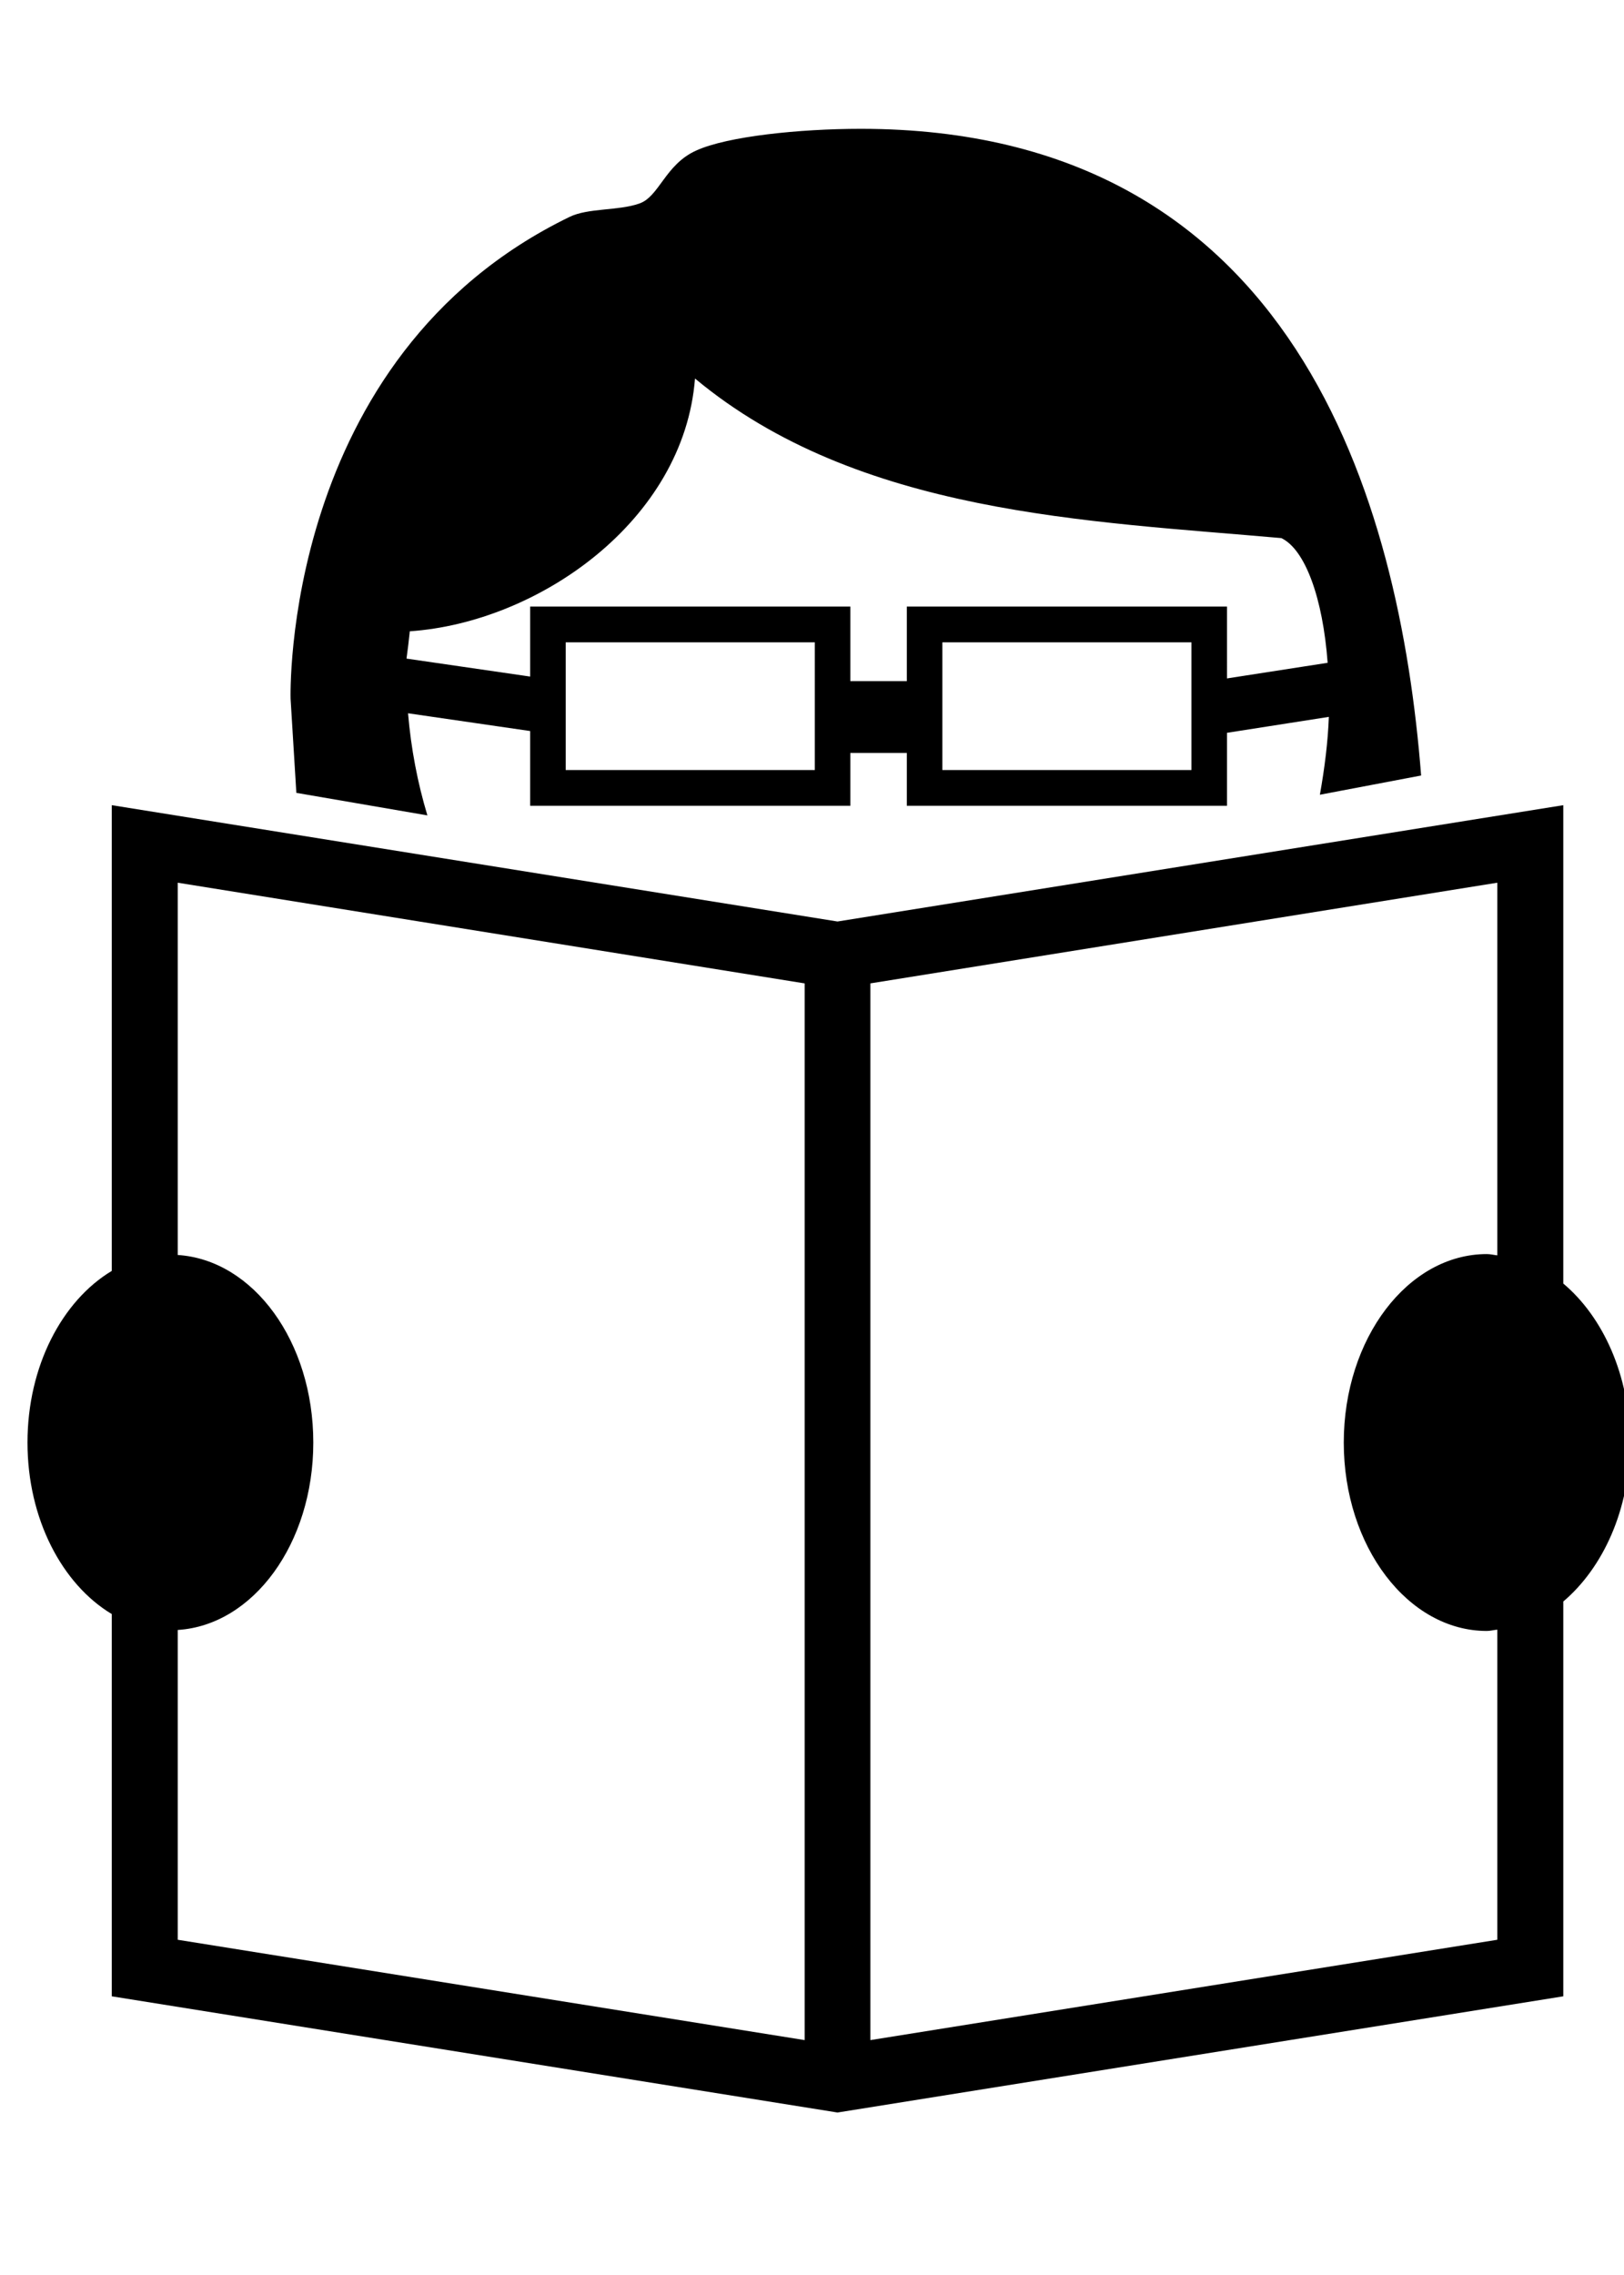 <?xml version="1.0" encoding="utf-8"?>
<!-- Generator: Adobe Illustrator 16.0.0, SVG Export Plug-In . SVG Version: 6.00 Build 0)  -->
<!DOCTYPE svg PUBLIC "-//W3C//DTD SVG 1.1//EN" "http://www.w3.org/Graphics/SVG/1.1/DTD/svg11.dtd">
<svg version="1.1" id="Layer_1" xmlns="http://www.w3.org/2000/svg" xmlns:xlink="http://www.w3.org/1999/xlink" x="0px" y="0px"
	 width="250px" height="350px" viewBox="0 0 250 350" enable-background="new 0 0 250 350" xml:space="preserve">
<g>
	<g>
		<defs>
			<rect id="SVGID_1_" x="4.232" y="19.819" width="245.768" height="307.681"/>
		</defs>
		<clipPath id="SVGID_2_">
			<use xlink:href="#SVGID_1_"  overflow="visible"/>
		</clipPath>
		<path clip-path="url(#SVGID_2_)" d="M45.62,121.979l20.173,3.467c-1.506-4.992-2.518-10.256-2.978-15.711l18.8,2.733v11.5h49.288
			v-8.125h8.693v8.125h49.287V112.74l15.68-2.451c-0.14,3.837-0.644,7.858-1.379,11.979l15.585-2.958
			c-3.31-42.263-19.404-99.491-86.257-99.491c-9.471,0-20.556,1.161-25.333,3.34c-4.827,2.16-5.695,7.159-8.827,8.176
			c-3.214,1.109-7.817,0.646-10.669,2.033c-44.501,21.587-42.95,74.152-42.95,74.152L45.62,121.979z M125.434,118.465H87.085V98.819
			h38.348V118.465z M183.411,118.465h-38.345V98.819h38.345V118.465z M63.085,97.121c19.822-1.353,42.208-17.017,43.903-38.888
			c25.113,20.9,60.605,21.917,90.264,24.552c3.677,1.757,6.391,9.246,7.126,19.184l-15.495,2.404V93.319h-49.287v11.47h-8.693
			v-11.47H81.615v10.769l-19.035-2.766C62.77,99.935,62.941,98.548,63.085,97.121L63.085,97.121z M63.085,97.121"/>
		<path clip-path="url(#SVGID_2_)" d="M250.909,221.932c0-10.319-4.139-19.324-10.255-24.465v-73.593l-111.728,17.895
			L17.205,123.874v71.651c-7.64,4.589-12.973,14.652-12.973,26.406c0,11.742,5.333,21.806,12.973,26.384v58.811l111.722,17.877
			l111.728-17.877v-60.74C246.771,241.194,250.909,232.239,250.909,221.932L250.909,221.932z M123.869,313.862L27.36,298.425
			v-47.662c11.633-0.727,20.869-13.313,20.869-28.831c0-15.545-9.236-28.106-20.869-28.858v-57.272l96.509,15.49V313.862z
			 M230.494,298.425l-96.512,15.438V151.291l96.512-15.49v57.33c-0.554-0.058-1.059-0.196-1.609-0.196
			c-12.139,0-22.024,12.991-22.024,28.997c0,15.983,9.886,28.985,22.024,28.985c0.551,0,1.056-0.154,1.609-0.198V298.425z
			 M230.494,298.425"/>
	</g>
</g>
</svg>
